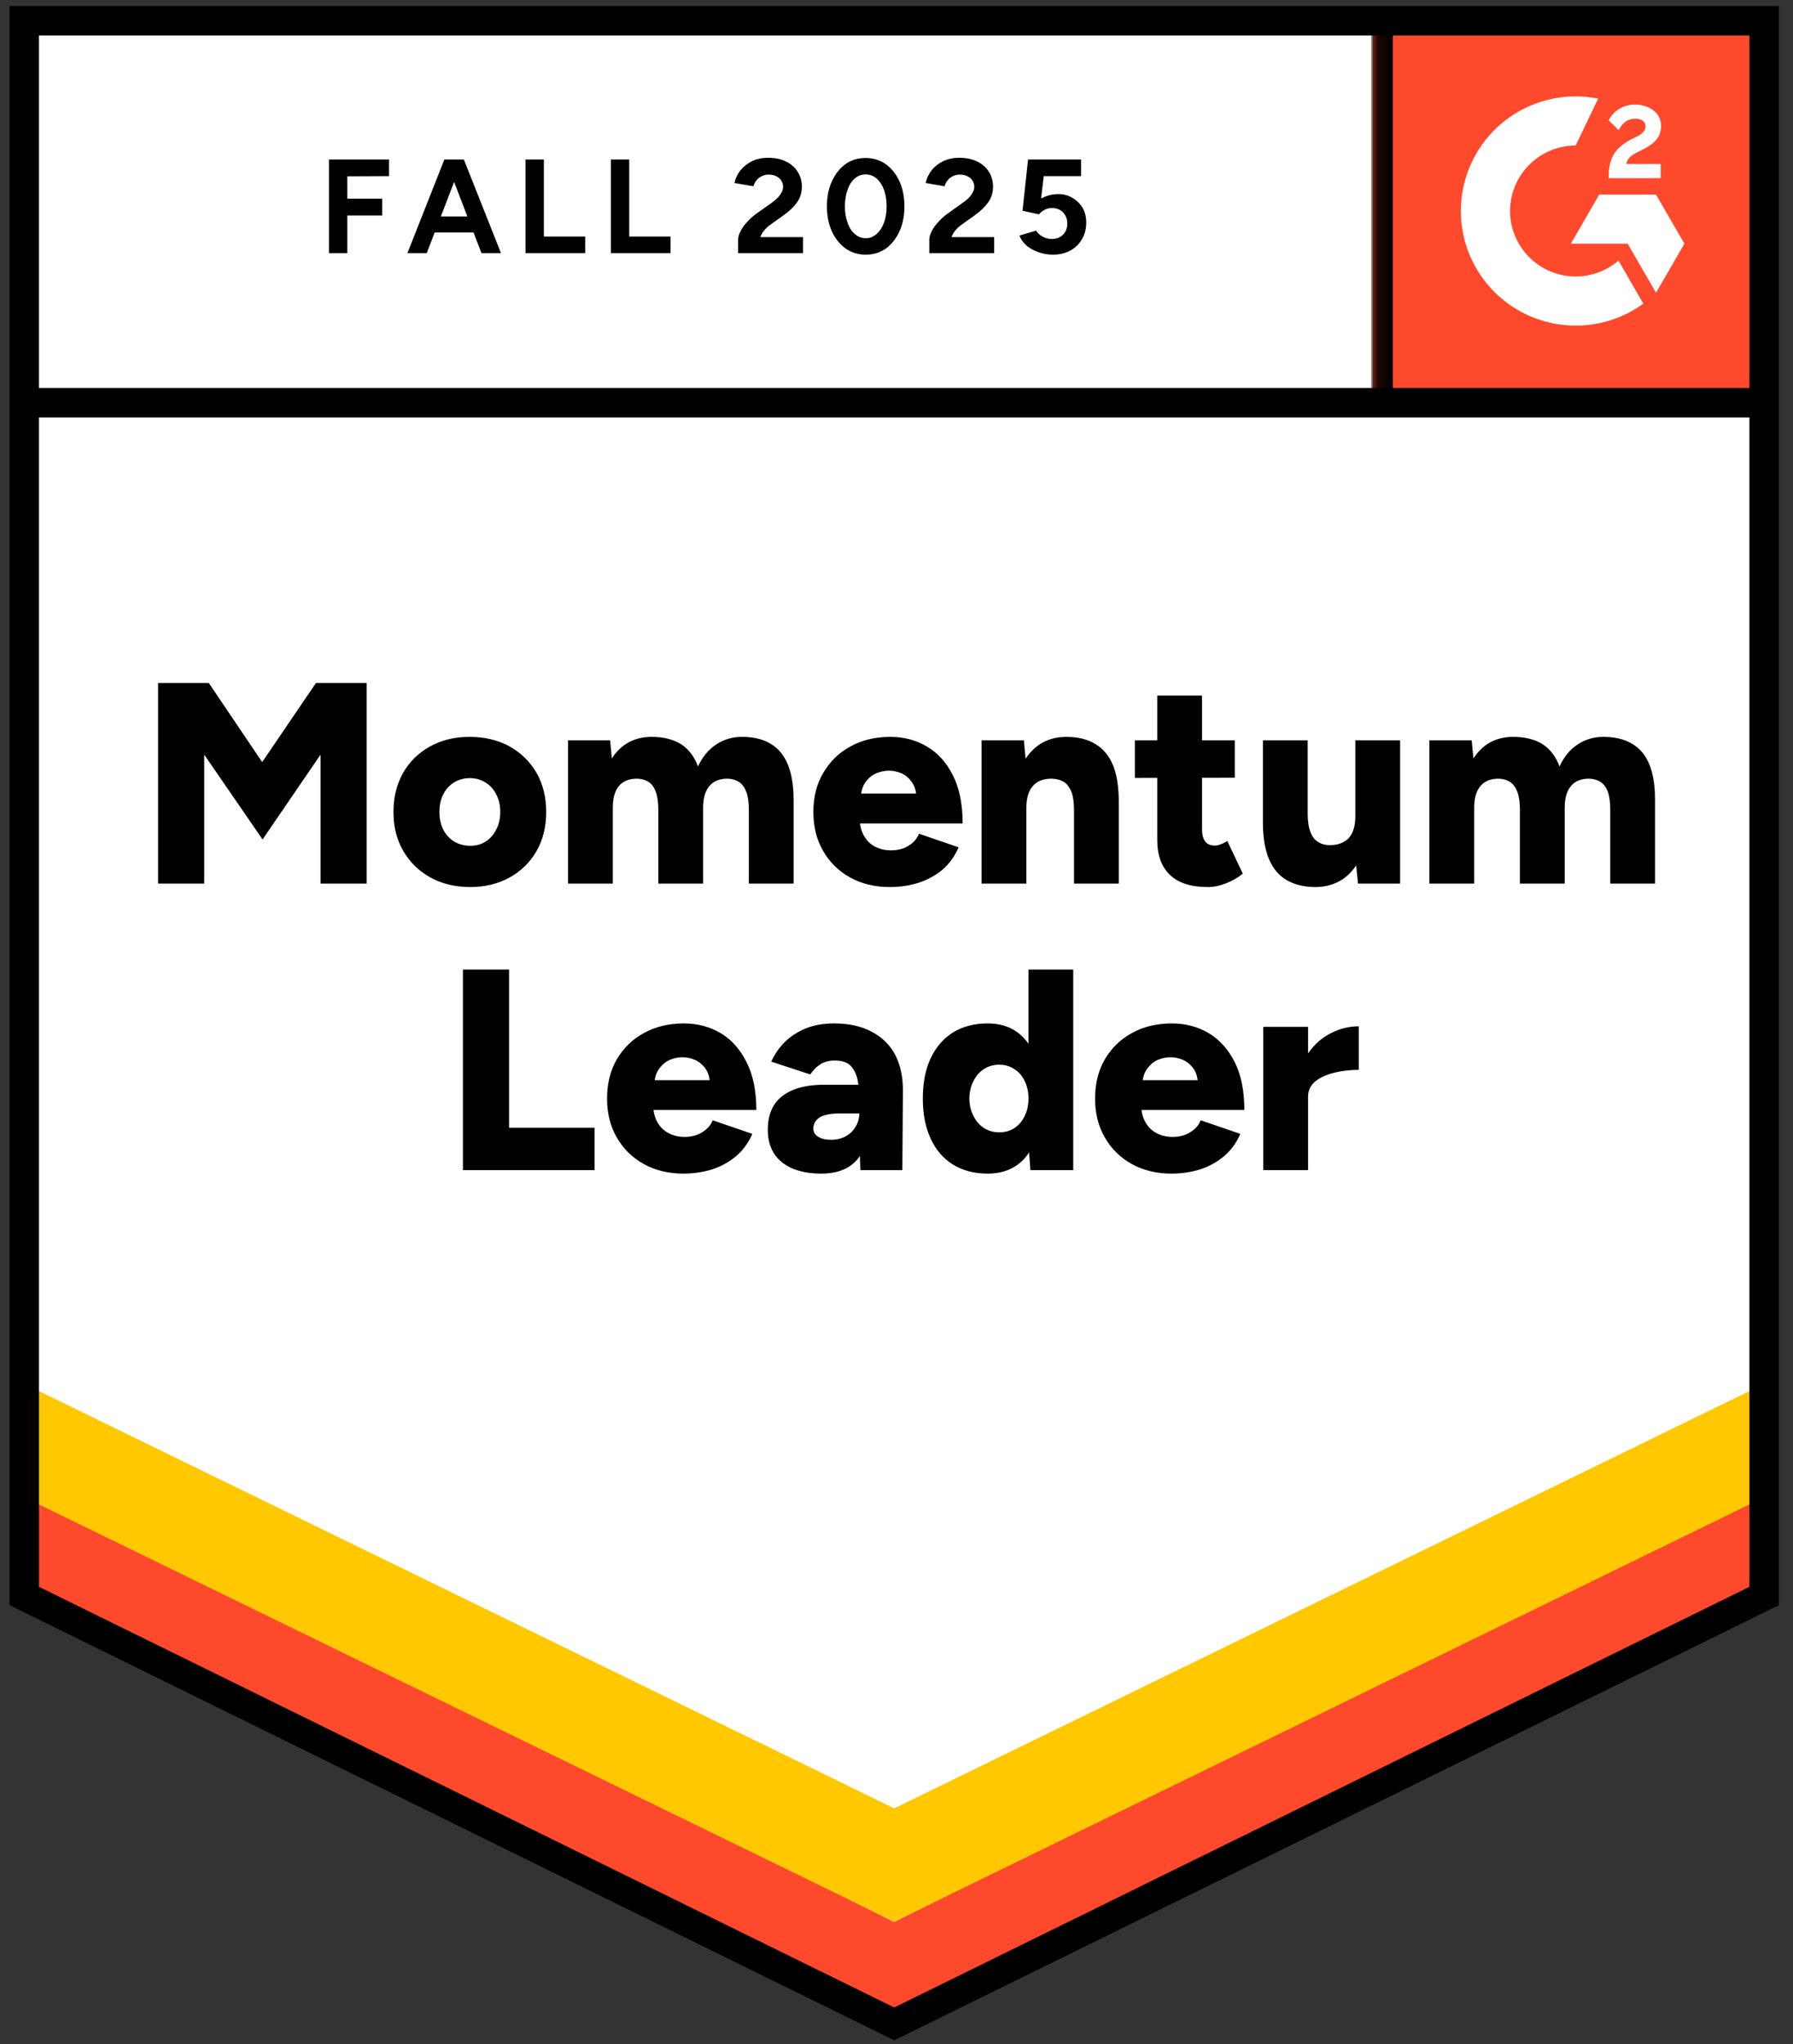 <svg width="136" height="155" viewBox="0 0 136 155" fill="none" xmlns="http://www.w3.org/2000/svg">
<rect x="0" y="0" width="136" height="155" fill="#333333" stroke="none"/>
<path d="M1.051 121.504L67.825 154.338L134.599 121.504V0.787H1.051V121.504Z" fill="white"/>
<path d="M1.051 121.504L67.825 154.338L134.599 121.504V0.787H1.051V121.504Z" fill="white"/>
<path d="M24.951 19.194V12.096H29.509V13.356L26.345 13.37V15.065H28.987V16.34H26.345V19.194H24.951ZM36.52 19.194L33.791 12.096H35.185L38.001 19.194H36.52ZM30.903 19.194L33.704 12.096H35.098L32.369 19.194H30.903ZM32.224 17.629V16.413H36.68V17.629H32.224ZM39.859 19.194V12.096H41.253V17.934H44.388V19.194H39.859ZM46.333 19.194V12.096H47.727V17.934H50.862V19.194H46.333ZM55.987 19.194V18.165C55.987 17.972 56.05 17.76 56.175 17.528C56.291 17.287 56.461 17.05 56.683 16.818C56.896 16.577 57.148 16.355 57.438 16.152L58.527 15.384C58.672 15.278 58.812 15.162 58.948 15.036C59.074 14.911 59.18 14.771 59.267 14.616C59.354 14.462 59.398 14.317 59.398 14.182C59.398 13.998 59.354 13.839 59.267 13.704C59.18 13.559 59.054 13.448 58.89 13.37C58.735 13.284 58.537 13.24 58.295 13.24C58.092 13.24 57.913 13.284 57.758 13.37C57.593 13.448 57.462 13.554 57.366 13.689C57.259 13.824 57.187 13.969 57.148 14.124L55.711 13.877C55.779 13.54 55.924 13.226 56.146 12.936C56.379 12.646 56.674 12.41 57.032 12.226C57.39 12.052 57.801 11.965 58.266 11.965C58.798 11.965 59.253 12.062 59.63 12.255C60.008 12.438 60.298 12.694 60.501 13.023C60.714 13.351 60.821 13.733 60.821 14.167C60.821 14.602 60.7 14.993 60.458 15.341C60.216 15.679 59.887 15.997 59.471 16.297L58.498 16.992C58.304 17.127 58.135 17.277 57.99 17.441C57.845 17.605 57.738 17.784 57.67 17.977H60.908V19.194H55.987ZM65.669 19.31C65.088 19.31 64.58 19.155 64.145 18.846C63.7 18.527 63.351 18.093 63.1 17.542C62.848 16.992 62.722 16.359 62.722 15.645C62.722 14.93 62.848 14.298 63.1 13.747C63.351 13.197 63.695 12.762 64.13 12.443C64.566 12.134 65.074 11.98 65.654 11.98C66.225 11.98 66.733 12.134 67.179 12.443C67.624 12.762 67.972 13.197 68.224 13.747C68.475 14.298 68.601 14.93 68.601 15.645C68.601 16.359 68.475 16.992 68.224 17.542C67.972 18.093 67.629 18.527 67.193 18.846C66.748 19.155 66.24 19.31 65.669 19.31ZM65.669 18.064C65.969 18.064 66.24 17.958 66.482 17.745C66.724 17.542 66.912 17.258 67.048 16.891C67.183 16.533 67.251 16.118 67.251 15.645C67.251 15.172 67.183 14.752 67.048 14.384C66.912 14.018 66.724 13.733 66.482 13.53C66.24 13.327 65.964 13.226 65.654 13.226C65.345 13.226 65.074 13.327 64.841 13.53C64.6 13.733 64.416 14.018 64.29 14.384C64.154 14.752 64.087 15.172 64.087 15.645C64.087 16.118 64.154 16.533 64.29 16.891C64.416 17.258 64.6 17.542 64.841 17.745C65.083 17.958 65.359 18.064 65.669 18.064ZM70.488 19.194V18.165C70.488 17.972 70.551 17.76 70.677 17.528C70.793 17.287 70.963 17.05 71.185 16.818C71.398 16.577 71.65 16.355 71.94 16.152L73.014 15.384C73.169 15.278 73.314 15.162 73.45 15.036C73.575 14.911 73.682 14.771 73.769 14.616C73.856 14.462 73.9 14.317 73.9 14.182C73.9 13.998 73.856 13.839 73.769 13.704C73.682 13.559 73.556 13.448 73.391 13.37C73.237 13.284 73.038 13.24 72.796 13.24C72.593 13.24 72.414 13.284 72.259 13.37C72.095 13.448 71.964 13.554 71.867 13.689C71.761 13.824 71.688 13.969 71.65 14.124L70.213 13.877C70.28 13.54 70.425 13.226 70.648 12.936C70.871 12.646 71.166 12.41 71.533 12.226C71.891 12.052 72.303 11.965 72.767 11.965C73.3 11.965 73.754 12.062 74.132 12.255C74.509 12.438 74.8 12.694 75.003 13.023C75.216 13.351 75.322 13.733 75.322 14.167C75.322 14.602 75.201 14.993 74.959 15.341C74.717 15.679 74.388 15.997 73.972 16.297L73 16.992C72.806 17.127 72.637 17.277 72.492 17.441C72.346 17.605 72.24 17.784 72.172 17.977H75.409V19.194H70.488ZM79.851 19.31C79.522 19.31 79.188 19.257 78.85 19.15C78.511 19.044 78.201 18.885 77.921 18.672C77.65 18.45 77.451 18.18 77.325 17.861L78.588 17.485C78.733 17.707 78.912 17.866 79.125 17.962C79.329 18.069 79.541 18.122 79.764 18.122C80.122 18.122 80.408 18.016 80.621 17.803C80.843 17.591 80.954 17.306 80.954 16.948C80.954 16.61 80.848 16.33 80.635 16.108C80.422 15.886 80.141 15.775 79.793 15.775C79.58 15.775 79.387 15.823 79.213 15.92C79.038 16.017 78.903 16.128 78.806 16.253L77.558 15.978L77.979 12.096H82V13.356H79.169L78.966 15.051C79.15 14.954 79.353 14.872 79.575 14.805C79.798 14.747 80.04 14.718 80.301 14.718C80.688 14.718 81.037 14.814 81.346 15.007C81.666 15.191 81.922 15.442 82.116 15.761C82.3 16.079 82.391 16.451 82.391 16.876C82.391 17.359 82.28 17.784 82.058 18.151C81.845 18.518 81.55 18.803 81.172 19.006C80.795 19.208 80.354 19.31 79.851 19.31Z" fill="black"/>
<path d="M11.99 66.998V51.788H15.837L19.887 57.785L23.966 51.788H27.813V66.998H24.314V57.22L19.916 63.652L15.489 57.22V66.998H11.99ZM35.681 67.259C34.529 67.259 33.518 67.017 32.647 66.534C31.776 66.052 31.089 65.38 30.585 64.521C30.092 63.671 29.845 62.686 29.845 61.566C29.845 60.455 30.087 59.47 30.571 58.611C31.055 57.761 31.737 57.09 32.618 56.597C33.498 56.114 34.495 55.873 35.608 55.873C36.76 55.873 37.776 56.114 38.656 56.597C39.527 57.09 40.21 57.761 40.703 58.611C41.187 59.47 41.429 60.455 41.429 61.566C41.429 62.686 41.187 63.671 40.703 64.521C40.21 65.38 39.527 66.052 38.656 66.534C37.785 67.017 36.794 67.259 35.681 67.259ZM35.681 64.13C36.116 64.13 36.503 64.023 36.842 63.811C37.181 63.589 37.447 63.285 37.64 62.898C37.843 62.522 37.945 62.078 37.945 61.566C37.945 61.063 37.843 60.619 37.64 60.233C37.447 59.847 37.176 59.547 36.827 59.335C36.479 59.113 36.082 59.002 35.637 59.002C35.182 59.002 34.781 59.113 34.432 59.335C34.084 59.547 33.813 59.847 33.619 60.233C33.426 60.619 33.329 61.063 33.329 61.566C33.329 62.078 33.426 62.522 33.619 62.898C33.813 63.285 34.089 63.589 34.447 63.811C34.805 64.023 35.216 64.13 35.681 64.13ZM43.084 66.998V56.133H46.277L46.408 57.51C46.756 56.969 47.187 56.558 47.7 56.278C48.222 56.008 48.794 55.873 49.413 55.873C50.313 55.873 51.058 56.056 51.648 56.423C52.239 56.8 52.669 57.365 52.94 58.118C53.279 57.394 53.739 56.838 54.319 56.452C54.9 56.066 55.553 55.873 56.279 55.873C57.585 55.873 58.568 56.269 59.226 57.06C59.884 57.862 60.208 59.103 60.198 60.783V66.998H56.801V61.435C56.801 60.856 56.739 60.397 56.613 60.059C56.487 59.721 56.308 59.47 56.076 59.306C55.843 59.151 55.568 59.064 55.248 59.045C54.629 59.026 54.155 59.204 53.826 59.581C53.497 59.948 53.332 60.508 53.332 61.261V66.998H49.935V61.435C49.935 60.856 49.873 60.397 49.747 60.059C49.631 59.721 49.456 59.47 49.224 59.306C48.992 59.151 48.716 59.064 48.397 59.045C47.768 59.026 47.289 59.204 46.96 59.581C46.64 59.948 46.481 60.508 46.481 61.261V66.998H43.084ZM67.485 67.259C66.353 67.259 65.352 67.017 64.481 66.534C63.61 66.052 62.927 65.38 62.434 64.521C61.94 63.671 61.694 62.686 61.694 61.566C61.694 60.436 61.945 59.446 62.448 58.596C62.952 57.736 63.639 57.07 64.51 56.597C65.381 56.114 66.387 55.873 67.529 55.873C68.564 55.873 69.493 56.119 70.316 56.611C71.148 57.104 71.806 57.838 72.29 58.813C72.774 59.779 73.016 60.986 73.016 62.435H64.829L65.206 62.029C65.206 62.522 65.308 62.956 65.511 63.333C65.714 63.71 65.995 63.995 66.353 64.188C66.721 64.381 67.127 64.477 67.573 64.477C68.114 64.477 68.569 64.357 68.937 64.115C69.305 63.883 69.561 63.584 69.706 63.217L72.711 64.246C72.421 64.922 72.014 65.487 71.492 65.94C70.96 66.385 70.35 66.718 69.663 66.94C68.985 67.152 68.26 67.259 67.485 67.259ZM65.293 60.61L64.945 60.175H69.823L69.518 60.61C69.518 60.078 69.406 59.654 69.184 59.335C68.971 59.016 68.705 58.784 68.385 58.639C68.066 58.504 67.747 58.437 67.427 58.437C67.108 58.437 66.784 58.504 66.455 58.639C66.126 58.784 65.85 59.016 65.627 59.335C65.405 59.654 65.293 60.078 65.293 60.61ZM74.453 66.998V56.133H77.661L77.85 58.133V66.998H74.453ZM81.464 66.998V61.435H84.861V66.998H81.464ZM81.464 61.435C81.464 60.856 81.401 60.397 81.276 60.059C81.14 59.721 80.956 59.47 80.724 59.306C80.482 59.151 80.187 59.064 79.839 59.045C79.181 59.026 78.687 59.204 78.358 59.581C78.019 59.948 77.85 60.508 77.85 61.261H76.834C76.834 60.122 77.008 59.147 77.356 58.335C77.705 57.534 78.179 56.92 78.779 56.495C79.379 56.08 80.081 55.873 80.884 55.873C81.755 55.873 82.485 56.051 83.076 56.409C83.676 56.766 84.126 57.307 84.426 58.031C84.716 58.755 84.861 59.682 84.861 60.812V61.435H81.464ZM91.611 67.259C90.324 67.259 89.366 66.95 88.737 66.332C88.098 65.723 87.779 64.844 87.779 63.695V52.744H91.176V62.855C91.176 63.289 91.258 63.608 91.422 63.811C91.577 64.014 91.824 64.115 92.163 64.115C92.289 64.115 92.439 64.081 92.613 64.014C92.787 63.946 92.947 63.864 93.092 63.767L94.268 66.245C93.919 66.534 93.503 66.776 93.019 66.969C92.535 67.162 92.066 67.259 91.611 67.259ZM86.081 58.987V56.133H93.658V58.973L86.081 58.987ZM103.006 66.998L102.803 64.999V56.133H106.2V66.998H103.006ZM95.792 61.696V56.133H99.189V61.696H95.792ZM99.189 61.696C99.189 62.266 99.256 62.724 99.392 63.072C99.518 63.42 99.706 63.671 99.958 63.825C100.2 63.99 100.49 64.076 100.829 64.086C101.477 64.086 101.971 63.903 102.31 63.536C102.639 63.169 102.803 62.614 102.803 61.87H103.834C103.834 63.019 103.66 63.995 103.311 64.796C102.963 65.598 102.489 66.211 101.889 66.636C101.279 67.051 100.577 67.259 99.784 67.259C98.913 67.259 98.177 67.08 97.577 66.723C96.987 66.375 96.542 65.839 96.242 65.115C95.942 64.39 95.792 63.463 95.792 62.333V61.696H99.189ZM108.421 66.998V56.133H111.629L111.76 57.51C112.108 56.969 112.539 56.558 113.052 56.278C113.564 56.008 114.135 55.873 114.764 55.873C115.664 55.873 116.41 56.056 117 56.423C117.581 56.8 118.011 57.365 118.292 58.118C118.621 57.394 119.076 56.838 119.656 56.452C120.237 56.066 120.89 55.873 121.616 55.873C122.923 55.873 123.91 56.269 124.577 57.06C125.235 57.862 125.555 59.103 125.535 60.783V66.998H122.139V61.435C122.139 60.856 122.081 60.397 121.964 60.059C121.839 59.721 121.66 59.47 121.427 59.306C121.195 59.151 120.919 59.064 120.6 59.045C119.971 59.026 119.497 59.204 119.177 59.581C118.848 59.948 118.684 60.508 118.684 61.261V66.998H115.287V61.435C115.287 60.856 115.224 60.397 115.098 60.059C114.973 59.721 114.793 59.47 114.561 59.306C114.329 59.151 114.053 59.064 113.734 59.045C113.114 59.026 112.64 59.204 112.311 59.581C111.982 59.948 111.818 60.508 111.818 61.261V66.998H108.421ZM35.114 88.727V73.517H38.613V85.511H45.102V88.727H35.114ZM51.837 88.988C50.705 88.988 49.703 88.746 48.832 88.263C47.961 87.78 47.279 87.109 46.785 86.25C46.292 85.4 46.045 84.415 46.045 83.295C46.045 82.165 46.292 81.175 46.785 80.325C47.289 79.466 47.976 78.799 48.847 78.326C49.718 77.843 50.729 77.602 51.881 77.602C52.906 77.602 53.835 77.848 54.668 78.34C55.49 78.833 56.144 79.567 56.627 80.542C57.121 81.508 57.368 82.715 57.368 84.164H49.181L49.544 83.758C49.544 84.251 49.645 84.685 49.848 85.062C50.051 85.439 50.337 85.723 50.705 85.917C51.063 86.11 51.469 86.206 51.924 86.206C52.456 86.206 52.906 86.086 53.274 85.844C53.651 85.612 53.913 85.313 54.058 84.946L57.063 85.975C56.773 86.65 56.361 87.216 55.829 87.669C55.297 88.114 54.692 88.447 54.014 88.669C53.327 88.881 52.602 88.988 51.837 88.988ZM49.631 82.338L49.282 81.904H54.16L53.855 82.338C53.855 81.807 53.748 81.382 53.535 81.064C53.313 80.745 53.042 80.513 52.722 80.368C52.403 80.233 52.084 80.166 51.764 80.166C51.445 80.166 51.121 80.233 50.792 80.368C50.472 80.513 50.202 80.745 49.979 81.064C49.747 81.382 49.631 81.807 49.631 82.338ZM65.264 88.727L65.177 86.38V83.324C65.177 82.744 65.129 82.237 65.032 81.803C64.926 81.368 64.742 81.025 64.481 80.774C64.219 80.533 63.827 80.412 63.305 80.412C62.898 80.412 62.545 80.504 62.245 80.687C61.935 80.88 61.674 81.141 61.461 81.469L58.5 80.499C58.742 79.958 59.076 79.47 59.502 79.036C59.937 78.601 60.464 78.254 61.084 77.993C61.713 77.732 62.439 77.602 63.261 77.602C64.394 77.602 65.352 77.814 66.135 78.239C66.919 78.654 67.51 79.239 67.906 79.992C68.293 80.745 68.487 81.638 68.487 82.672L68.444 88.727H65.264ZM62.303 88.988C61.016 88.988 60.014 88.698 59.298 88.118C58.592 87.539 58.239 86.723 58.239 85.67C58.239 84.521 58.606 83.666 59.342 83.106C60.087 82.537 61.127 82.252 62.463 82.252H65.439V84.424H63.74C63.014 84.424 62.492 84.526 62.172 84.729C61.853 84.931 61.694 85.216 61.694 85.583C61.694 85.844 61.814 86.047 62.056 86.192C62.298 86.346 62.627 86.424 63.044 86.424C63.469 86.424 63.842 86.332 64.161 86.148C64.481 85.975 64.727 85.733 64.901 85.424C65.085 85.125 65.177 84.791 65.177 84.424H66.034C66.034 85.873 65.729 86.998 65.119 87.8C64.51 88.592 63.571 88.988 62.303 88.988ZM78.155 88.727L78.01 86.713V73.517H81.406V88.727H78.155ZM74.918 88.988C73.901 88.988 73.026 88.761 72.29 88.307C71.555 87.853 70.989 87.196 70.592 86.337C70.195 85.487 69.997 84.473 69.997 83.295C69.997 82.107 70.195 81.088 70.592 80.238C70.989 79.398 71.555 78.746 72.29 78.282C73.026 77.829 73.901 77.602 74.918 77.602C75.818 77.602 76.573 77.829 77.182 78.282C77.802 78.746 78.266 79.398 78.576 80.238C78.876 81.088 79.026 82.107 79.026 83.295C79.026 84.473 78.876 85.487 78.576 86.337C78.266 87.196 77.806 87.853 77.197 88.307C76.577 88.761 75.818 88.988 74.918 88.988ZM75.803 85.859C76.229 85.859 76.606 85.752 76.935 85.54C77.274 85.318 77.535 85.014 77.719 84.627C77.913 84.251 78.01 83.806 78.01 83.295C78.01 82.792 77.913 82.348 77.719 81.962C77.535 81.576 77.274 81.276 76.935 81.064C76.606 80.842 76.224 80.731 75.789 80.731C75.353 80.731 74.966 80.842 74.627 81.064C74.298 81.276 74.037 81.576 73.844 81.962C73.64 82.348 73.534 82.792 73.524 83.295C73.534 83.806 73.64 84.251 73.844 84.627C74.037 85.014 74.303 85.318 74.642 85.54C74.981 85.752 75.368 85.859 75.803 85.859ZM88.853 88.988C87.721 88.988 86.719 88.746 85.848 88.263C84.977 87.78 84.295 87.109 83.802 86.25C83.308 85.4 83.061 84.415 83.061 83.295C83.061 82.165 83.308 81.175 83.802 80.325C84.305 79.466 84.992 78.799 85.863 78.326C86.734 77.843 87.745 77.602 88.897 77.602C89.922 77.602 90.852 77.848 91.684 78.34C92.506 78.833 93.164 79.567 93.658 80.542C94.142 81.508 94.384 82.715 94.384 84.164H86.197L86.56 83.758C86.56 84.251 86.661 84.685 86.864 85.062C87.068 85.439 87.353 85.723 87.721 85.917C88.079 86.11 88.485 86.206 88.94 86.206C89.472 86.206 89.922 86.086 90.29 85.844C90.668 85.612 90.929 85.313 91.074 84.946L94.079 85.975C93.789 86.65 93.377 87.216 92.845 87.669C92.313 88.114 91.708 88.447 91.031 88.669C90.344 88.881 89.618 88.988 88.853 88.988ZM86.647 82.338L86.298 81.904H91.176L90.871 82.338C90.871 81.807 90.764 81.382 90.552 81.064C90.329 80.745 90.058 80.513 89.739 80.368C89.419 80.233 89.1 80.166 88.781 80.166C88.461 80.166 88.137 80.233 87.808 80.368C87.489 80.513 87.218 80.745 86.995 81.064C86.763 81.382 86.647 81.807 86.647 82.338ZM98.318 83.106C98.318 81.928 98.555 80.948 99.029 80.166C99.503 79.383 100.098 78.799 100.814 78.413C101.531 78.017 102.281 77.819 103.064 77.819V81.122C102.397 81.122 101.772 81.194 101.192 81.339C100.602 81.484 100.123 81.706 99.755 82.005C99.397 82.305 99.218 82.686 99.218 83.15L98.318 83.106ZM95.821 88.727V77.862H99.218V88.727H95.821Z" fill="black"/>
<path d="M104.115 0.787H134.599V31.207H104.115V0.787Z" fill="#FF492C"/>
<mask id="mask0_2396_5334" style="mask-type:luminance" maskUnits="userSpaceOnUse" x="104" y="0" width="31" height="32">
<path d="M104.115 0.787H134.599V31.207H104.115V0.787Z" fill="white"/>
</mask>
<g mask="url(#mask0_2396_5334)">
<path fill-rule="evenodd" clip-rule="evenodd" d="M125.964 12.436H123.36C123.431 12.029 123.682 11.801 124.193 11.544L124.674 11.3C125.532 10.861 125.989 10.367 125.989 9.562C125.998 9.329 125.948 9.097 125.845 8.888C125.742 8.678 125.588 8.498 125.398 8.362C125.012 8.073 124.54 7.931 123.997 7.931C123.577 7.926 123.164 8.044 122.808 8.268C122.467 8.47 122.194 8.767 122.022 9.123L122.777 9.875C123.068 9.287 123.494 8.997 124.052 8.997C124.524 8.997 124.816 9.24 124.816 9.576C124.816 9.859 124.674 10.094 124.131 10.367L123.825 10.517C123.155 10.854 122.691 11.238 122.424 11.675C122.155 12.107 122.022 12.663 122.022 13.33V13.509H125.964V12.437V12.436ZM125.609 14.754H121.303L119.15 18.477H123.456L125.609 22.2L127.763 18.477L125.609 14.754Z" fill="white"/>
<path fill-rule="evenodd" clip-rule="evenodd" d="M119.517 20.964C118.198 20.963 116.932 20.439 115.999 19.509C115.065 18.578 114.54 17.315 114.538 15.998C114.541 14.682 115.066 13.42 115.999 12.489C116.933 11.558 118.198 11.035 119.517 11.034L121.221 7.476C119.958 7.224 118.654 7.255 117.404 7.567C116.154 7.878 114.989 8.463 113.992 9.278C112.996 10.093 112.193 11.118 111.642 12.281C111.091 13.443 110.805 14.713 110.805 15.998C110.805 17.14 111.03 18.27 111.468 19.325C111.906 20.379 112.548 21.337 113.357 22.144C114.166 22.951 115.127 23.591 116.184 24.028C117.241 24.464 118.373 24.689 119.517 24.688C121.362 24.692 123.159 24.108 124.649 23.023L122.762 19.76C121.86 20.537 120.708 20.965 119.517 20.964Z" fill="white"/>
<path d="M104.826 1.753V30.534" stroke="black" stroke-width="1.643"/>
</g>
<path d="M1.051 121.773V112.357L67.825 145.736L134.599 112.357V121.773L67.825 154.338L1.051 121.773Z" fill="#FF492C"/>
<path d="M1.051 113.149V103.733L67.825 137.112L134.599 103.733V113.149L67.825 145.713L1.051 113.149Z" fill="#FFC800"/>
<path d="M1.051 104.551V95.135L67.825 128.515L134.599 95.135V104.551L67.825 137.116L1.051 104.551Z" fill="white"/>
<path d="M133.983 30.534H1.959M133.812 121.016L67.826 153.462L1.84 121.016V1.573H133.812V121.016Z" stroke="black" stroke-width="2.234"/>
</svg>
